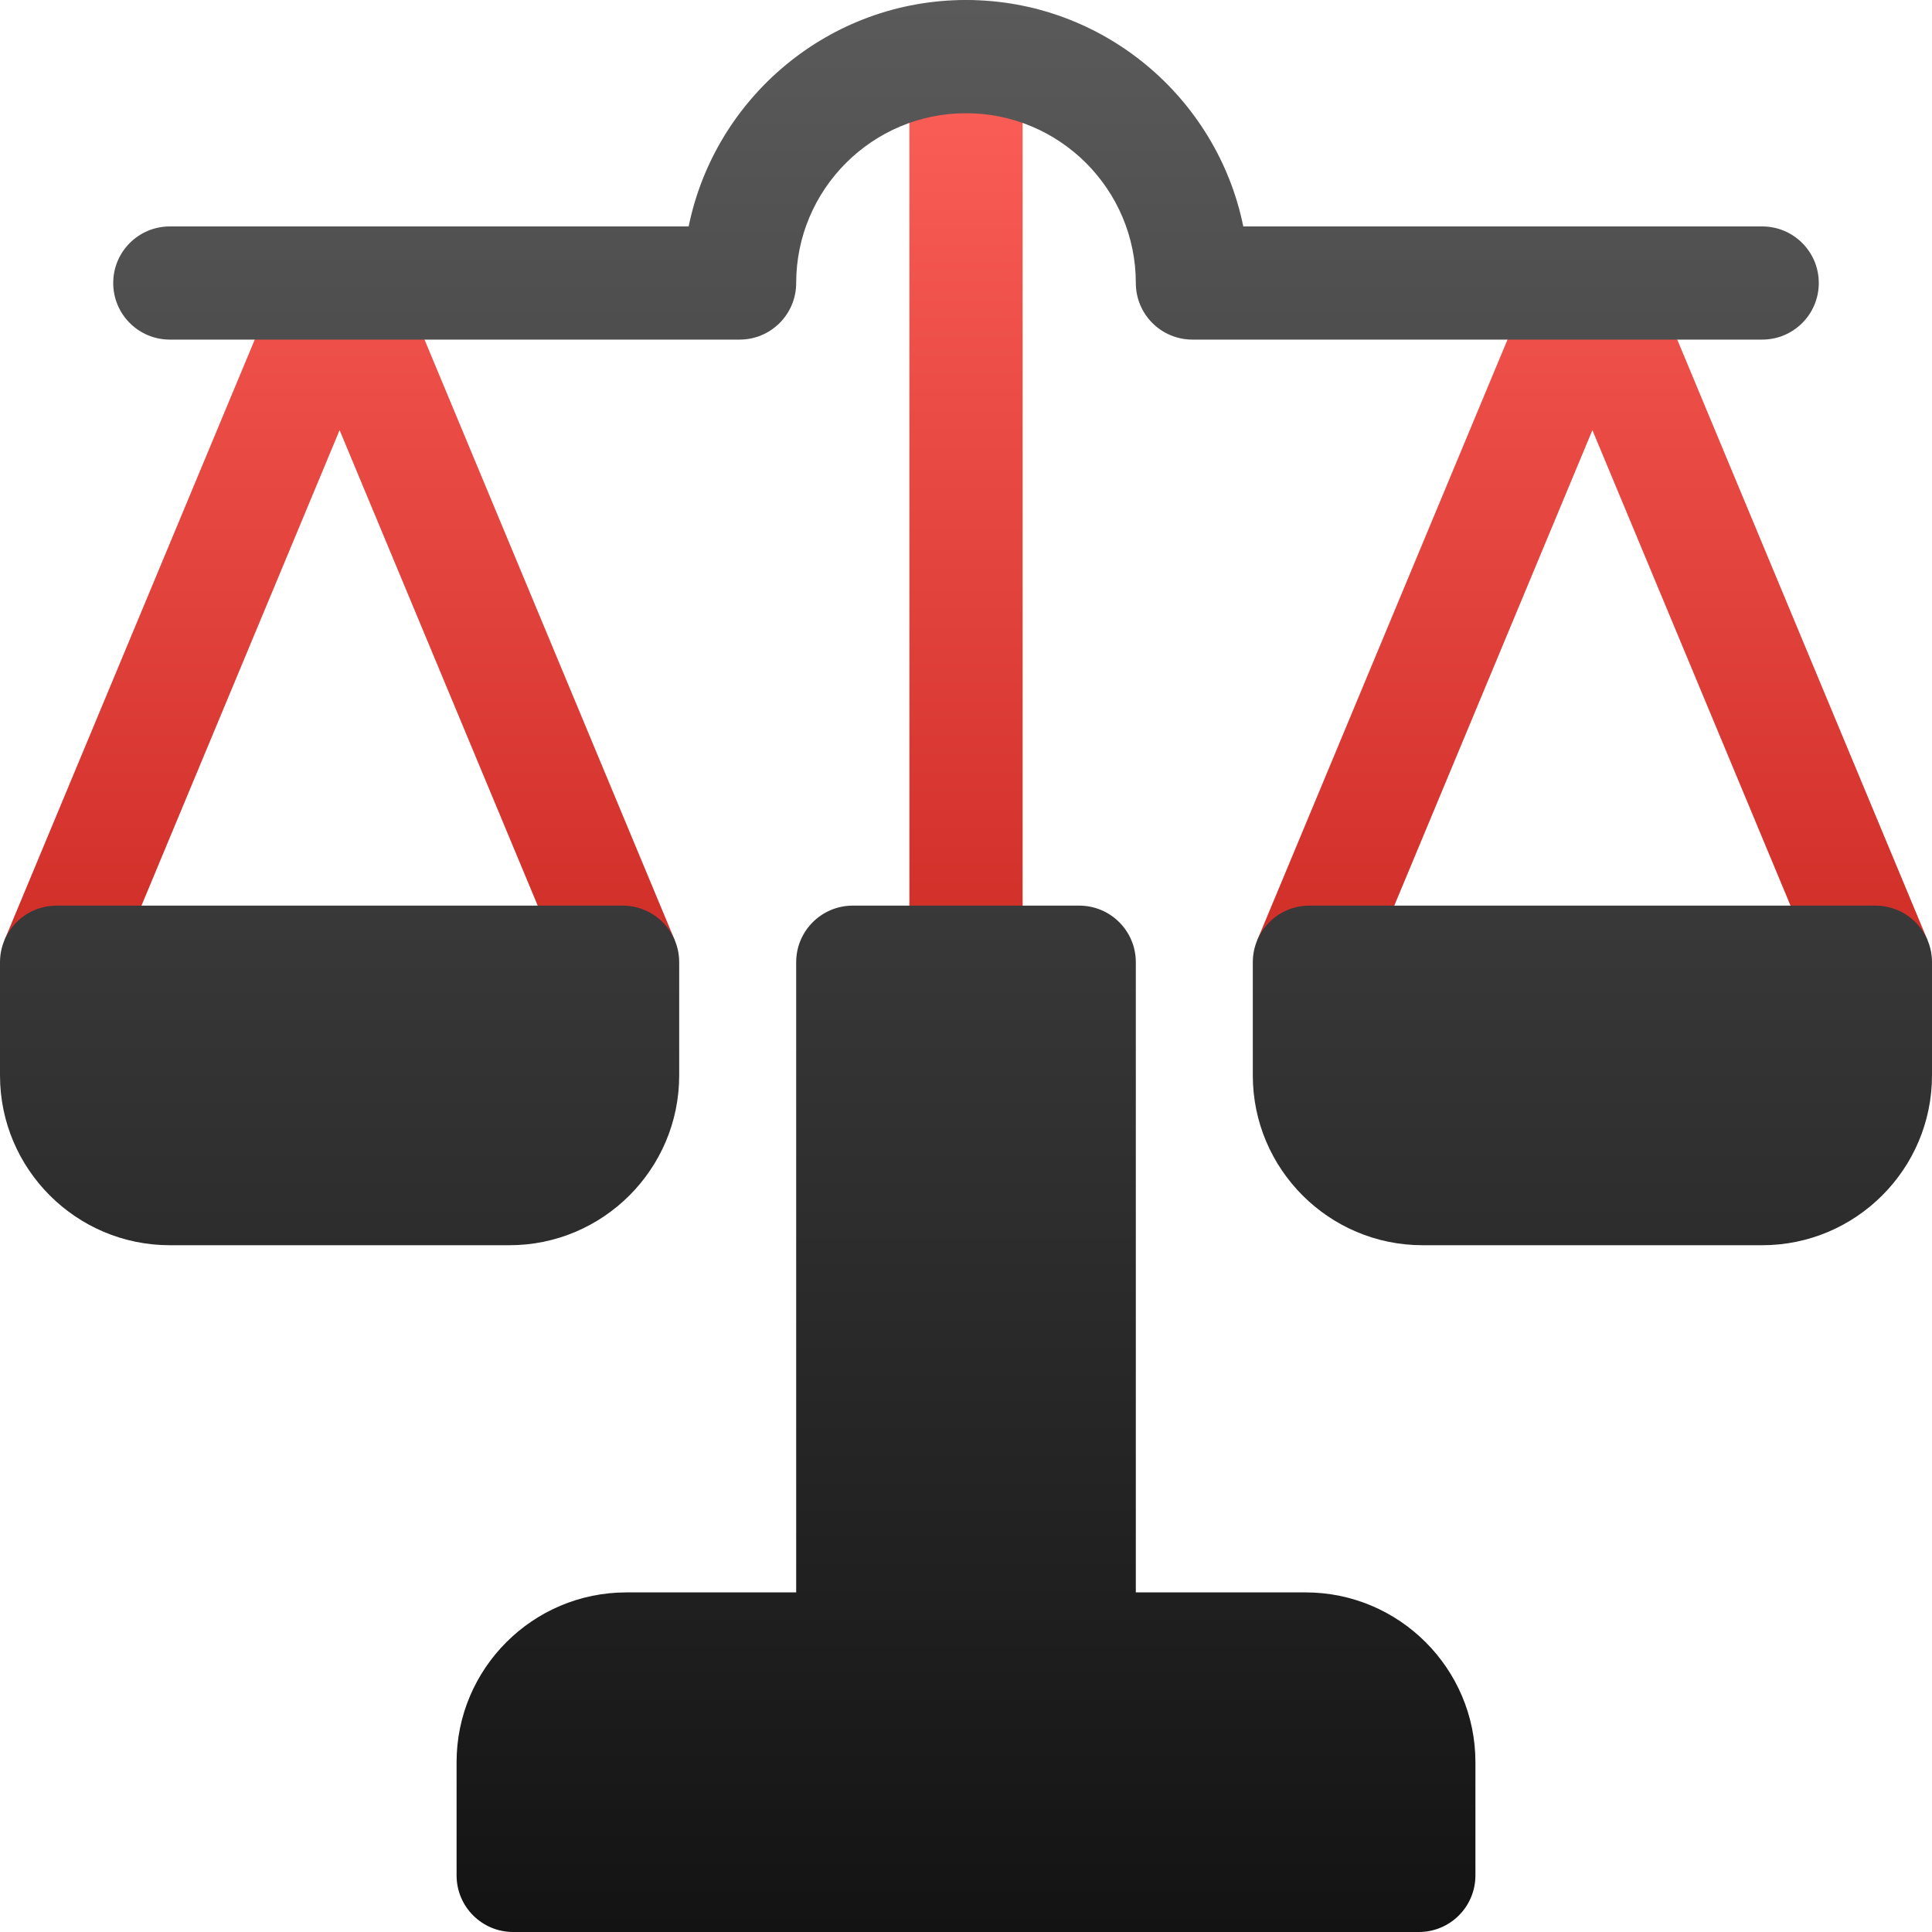 <?xml version="1.0" encoding="UTF-8"?> <svg xmlns="http://www.w3.org/2000/svg" width="40" height="40" viewBox="0 0 40 40" fill="none"> <g clip-path="url(#clip0_3782_857)"> <path d="M5.95 5.409L0.09 19.471L2.253 20.373L7.031 8.906L11.809 20.373L13.972 19.471L8.113 5.408C7.749 4.536 6.314 4.536 5.95 5.409ZM34.05 5.409C33.686 4.536 32.251 4.536 31.887 5.409L26.028 19.471L28.191 20.373L32.969 8.906L37.747 20.373L39.91 19.471L34.05 5.409ZM20 0C19.352 0 18.828 0.524 18.828 1.172V19.922C18.828 20.57 19.352 21.094 20 21.094C20.648 21.094 21.172 20.57 21.172 19.922V1.172C21.172 0.524 20.648 0 20 0Z" fill="url(#paint0_linear_3782_857)"></path> <path d="M3.516 7.031H15.312C15.96 7.031 16.484 6.507 16.484 5.859C16.484 3.921 18.061 2.344 20 2.344C21.939 2.344 23.516 3.921 23.516 5.859C23.516 6.507 24.04 7.031 24.688 7.031H36.484C37.132 7.031 37.656 6.507 37.656 5.859C37.656 5.212 37.132 4.688 36.484 4.688H25.741C25.197 2.016 22.83 0 20 0C17.17 0 14.803 2.016 14.258 4.688H3.516C2.868 4.688 2.344 5.212 2.344 5.859C2.344 6.507 2.868 7.031 3.516 7.031ZM27.031 32.969H23.516V19.922C23.516 19.274 22.991 18.75 22.344 18.75H17.656C17.009 18.75 16.484 19.274 16.484 19.922V32.969H12.969C11.03 32.969 9.453 34.546 9.453 36.484V38.828C9.453 39.476 9.977 40 10.625 40H29.375C30.023 40 30.547 39.476 30.547 38.828V36.484C30.547 34.546 28.97 32.969 27.031 32.969ZM14.062 22.266V19.922C14.062 19.274 13.538 18.75 12.891 18.75H1.172C0.524 18.75 0 19.274 0 19.922V22.266C0 24.204 1.577 25.781 3.516 25.781H10.547C12.486 25.781 14.062 24.204 14.062 22.266ZM38.828 18.75H27.109C26.462 18.75 25.938 19.274 25.938 19.922V22.266C25.938 24.204 27.515 25.781 29.453 25.781H36.484C38.423 25.781 40 24.204 40 22.266V19.922C40 19.274 39.476 18.75 38.828 18.75Z" fill="url(#paint1_linear_3782_857)"></path> </g> <defs> <linearGradient id="paint0_linear_3782_857" x1="20" y1="21.094" x2="20" y2="0" gradientUnits="userSpaceOnUse"> <stop stop-color="#CC2B24"></stop> <stop offset="1" stop-color="#FF635C"></stop> </linearGradient> <linearGradient id="paint1_linear_3782_857" x1="20" y1="40" x2="20" y2="0" gradientUnits="userSpaceOnUse"> <stop stop-color="#131313"></stop> <stop offset="1" stop-color="#5A5A5A"></stop> </linearGradient> <clipPath id="clip0_3782_857"> <rect width="40" height="40" fill="white"></rect> </clipPath> </defs> </svg> 